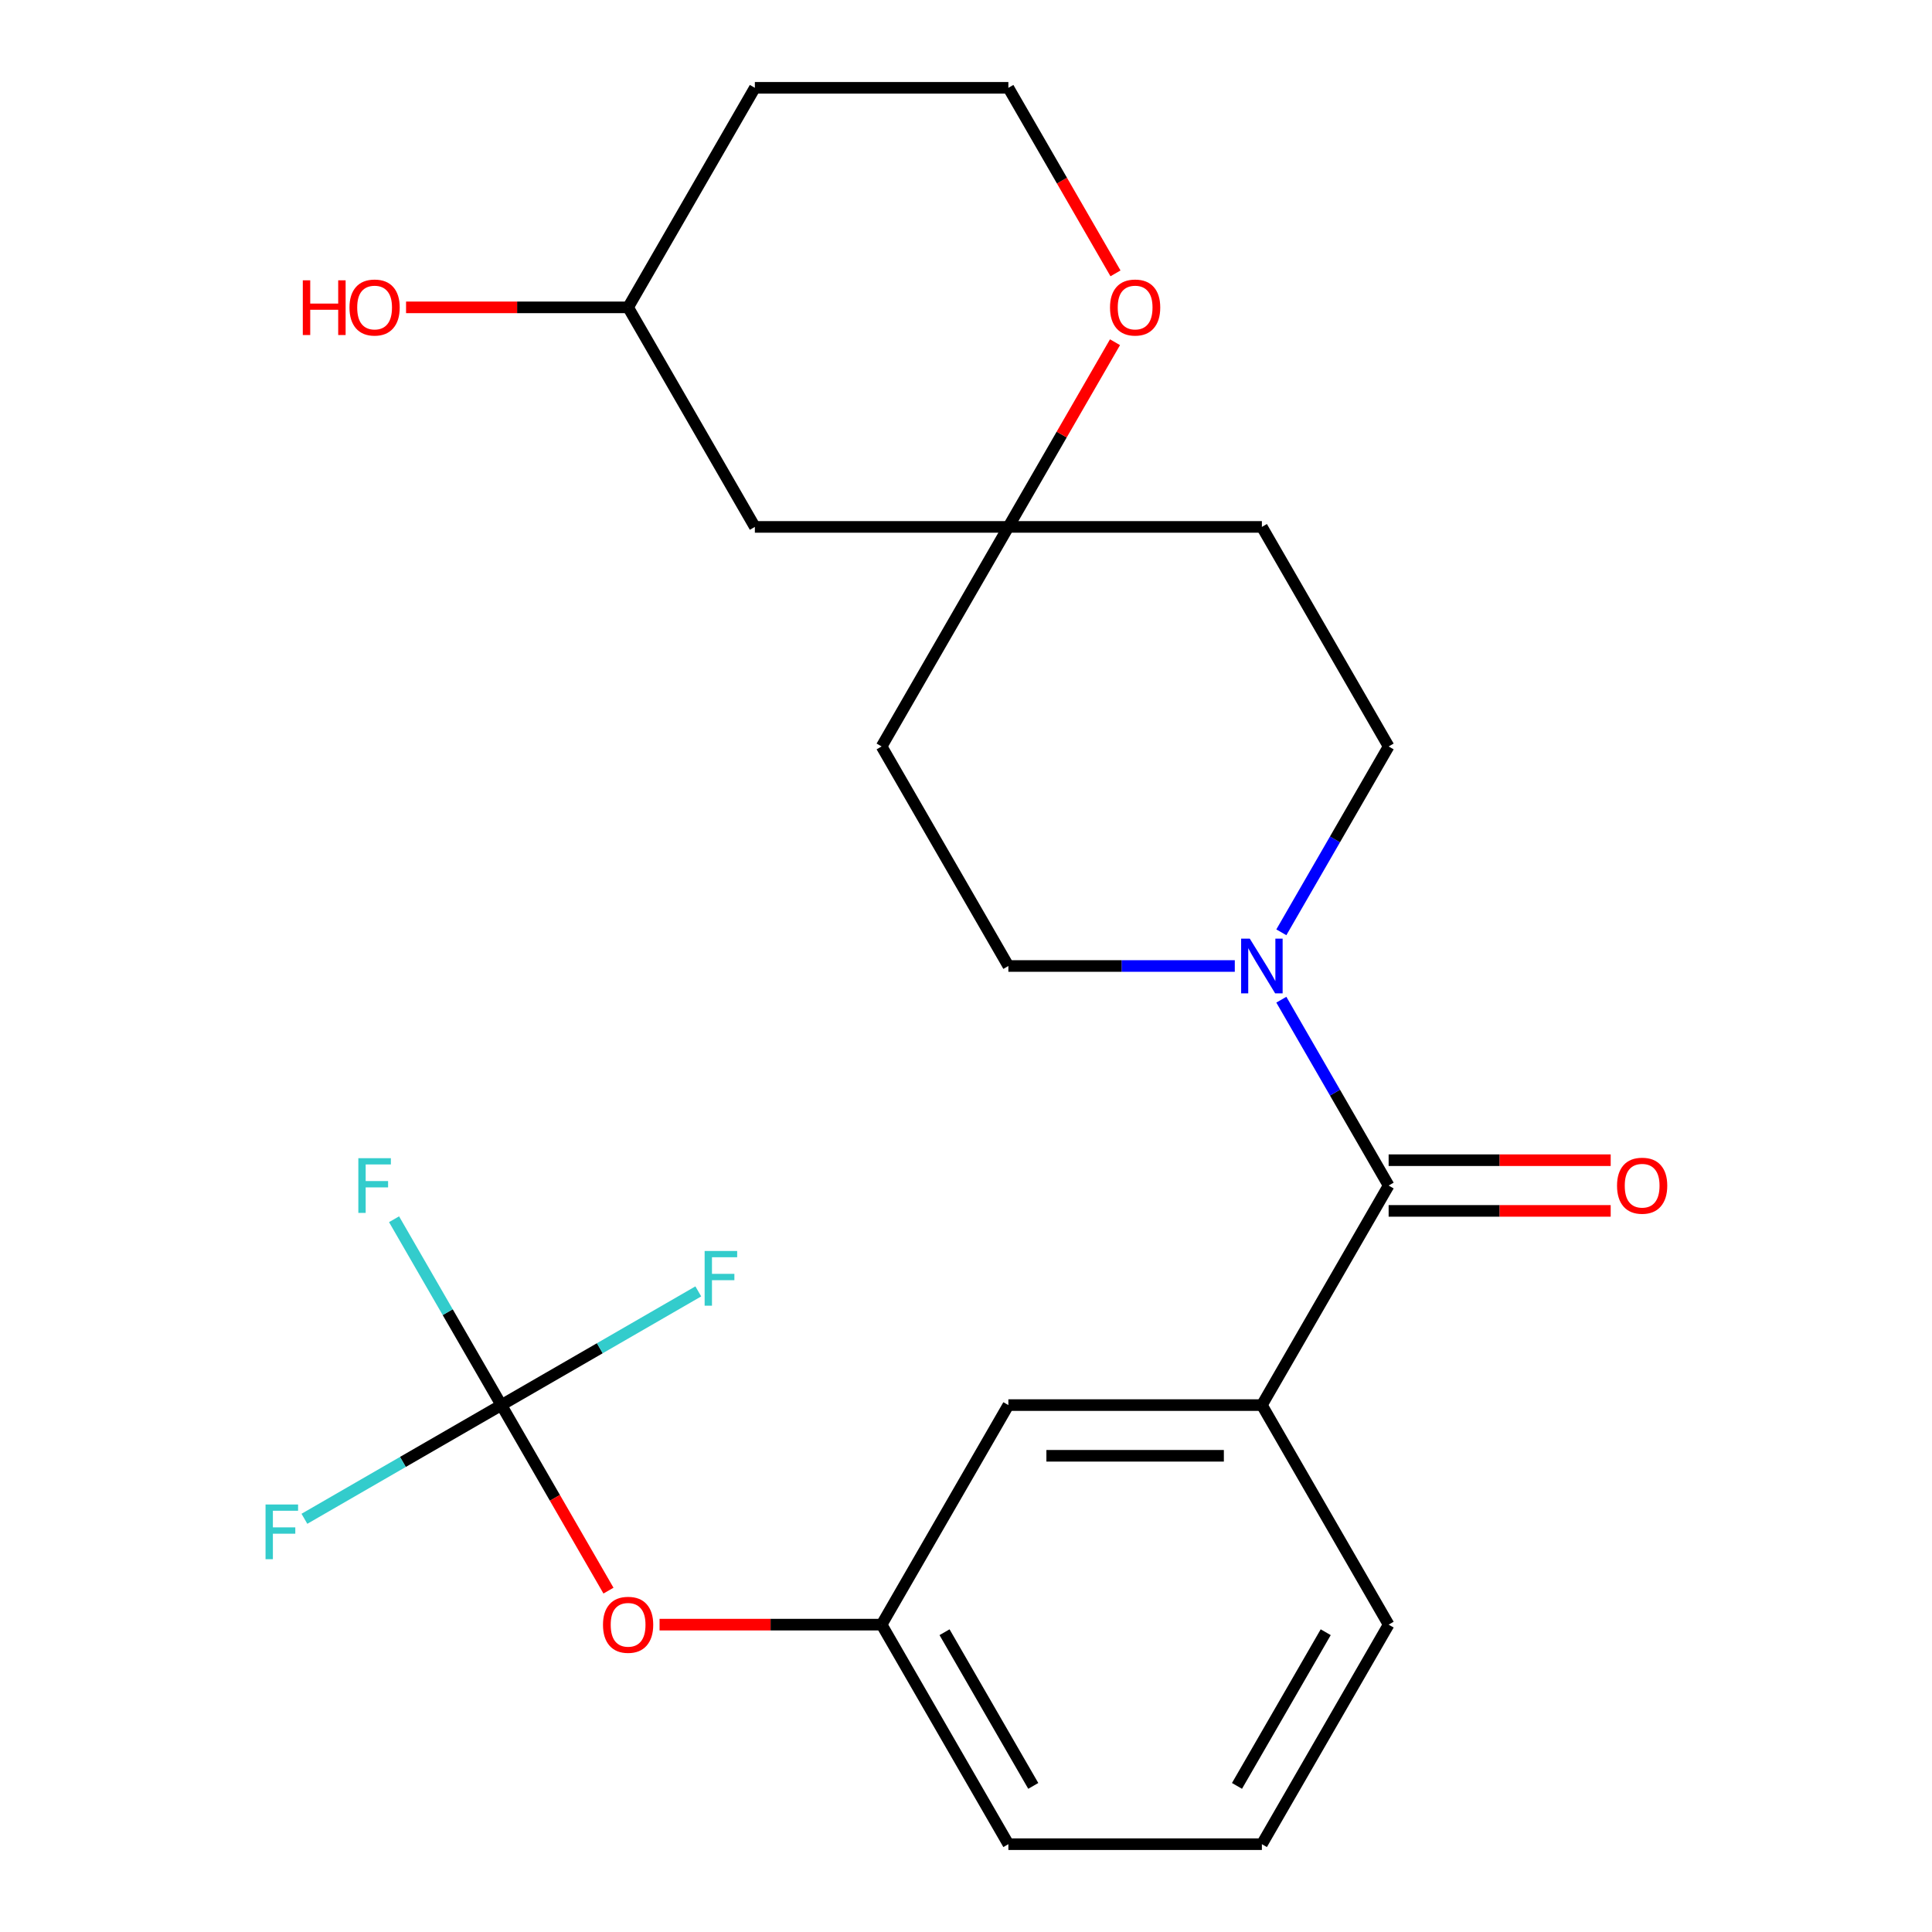<?xml version='1.0' encoding='iso-8859-1'?>
<svg version='1.1' baseProfile='full'
              xmlns='http://www.w3.org/2000/svg'
                      xmlns:rdkit='http://www.rdkit.org/xml'
                      xmlns:xlink='http://www.w3.org/1999/xlink'
                  xml:space='preserve'
width='1000px' height='1000px' viewBox='0 0 1000 1000'>
<!-- END OF HEADER -->
<rect style='opacity:1.0;fill:#FFFFFF;stroke:none' width='1000' height='1000' x='0' y='0'> </rect>
<path class='bond-0' d='M 718.756,613.636 L 690.987,565.538' style='fill:none;fill-rule:evenodd;stroke:#000000;stroke-width:6px;stroke-linecap:butt;stroke-linejoin:miter;stroke-opacity:1' />
<path class='bond-0' d='M 690.987,565.538 L 663.218,517.44' style='fill:none;fill-rule:evenodd;stroke:#0000FF;stroke-width:6px;stroke-linecap:butt;stroke-linejoin:miter;stroke-opacity:1' />
<path class='bond-2' d='M 718.756,613.636 L 653.148,727.273' style='fill:none;fill-rule:evenodd;stroke:#000000;stroke-width:6px;stroke-linecap:butt;stroke-linejoin:miter;stroke-opacity:1' />
<path class='bond-9' d='M 718.756,626.758 L 776.224,626.758' style='fill:none;fill-rule:evenodd;stroke:#000000;stroke-width:6px;stroke-linecap:butt;stroke-linejoin:miter;stroke-opacity:1' />
<path class='bond-9' d='M 776.224,626.758 L 833.692,626.758' style='fill:none;fill-rule:evenodd;stroke:#FF0000;stroke-width:6px;stroke-linecap:butt;stroke-linejoin:miter;stroke-opacity:1' />
<path class='bond-9' d='M 718.756,600.515 L 776.224,600.515' style='fill:none;fill-rule:evenodd;stroke:#000000;stroke-width:6px;stroke-linecap:butt;stroke-linejoin:miter;stroke-opacity:1' />
<path class='bond-9' d='M 776.224,600.515 L 833.692,600.515' style='fill:none;fill-rule:evenodd;stroke:#FF0000;stroke-width:6px;stroke-linecap:butt;stroke-linejoin:miter;stroke-opacity:1' />
<path class='bond-6' d='M 663.218,482.56 L 690.987,434.462' style='fill:none;fill-rule:evenodd;stroke:#0000FF;stroke-width:6px;stroke-linecap:butt;stroke-linejoin:miter;stroke-opacity:1' />
<path class='bond-6' d='M 690.987,434.462 L 718.756,386.364' style='fill:none;fill-rule:evenodd;stroke:#000000;stroke-width:6px;stroke-linecap:butt;stroke-linejoin:miter;stroke-opacity:1' />
<path class='bond-7' d='M 639.128,500 L 580.53,500' style='fill:none;fill-rule:evenodd;stroke:#0000FF;stroke-width:6px;stroke-linecap:butt;stroke-linejoin:miter;stroke-opacity:1' />
<path class='bond-7' d='M 580.53,500 L 521.932,500' style='fill:none;fill-rule:evenodd;stroke:#000000;stroke-width:6px;stroke-linecap:butt;stroke-linejoin:miter;stroke-opacity:1' />
<path class='bond-1' d='M 259.5,727.273 L 287.224,775.291' style='fill:none;fill-rule:evenodd;stroke:#000000;stroke-width:6px;stroke-linecap:butt;stroke-linejoin:miter;stroke-opacity:1' />
<path class='bond-1' d='M 287.224,775.291 L 314.947,823.309' style='fill:none;fill-rule:evenodd;stroke:#FF0000;stroke-width:6px;stroke-linecap:butt;stroke-linejoin:miter;stroke-opacity:1' />
<path class='bond-14' d='M 259.5,727.273 L 231.731,679.175' style='fill:none;fill-rule:evenodd;stroke:#000000;stroke-width:6px;stroke-linecap:butt;stroke-linejoin:miter;stroke-opacity:1' />
<path class='bond-14' d='M 231.731,679.175 L 203.962,631.077' style='fill:none;fill-rule:evenodd;stroke:#33CCCC;stroke-width:6px;stroke-linecap:butt;stroke-linejoin:miter;stroke-opacity:1' />
<path class='bond-15' d='M 259.5,727.273 L 208.532,756.699' style='fill:none;fill-rule:evenodd;stroke:#000000;stroke-width:6px;stroke-linecap:butt;stroke-linejoin:miter;stroke-opacity:1' />
<path class='bond-15' d='M 208.532,756.699 L 157.564,786.125' style='fill:none;fill-rule:evenodd;stroke:#33CCCC;stroke-width:6px;stroke-linecap:butt;stroke-linejoin:miter;stroke-opacity:1' />
<path class='bond-16' d='M 259.5,727.273 L 310.468,697.846' style='fill:none;fill-rule:evenodd;stroke:#000000;stroke-width:6px;stroke-linecap:butt;stroke-linejoin:miter;stroke-opacity:1' />
<path class='bond-16' d='M 310.468,697.846 L 361.436,668.42' style='fill:none;fill-rule:evenodd;stroke:#33CCCC;stroke-width:6px;stroke-linecap:butt;stroke-linejoin:miter;stroke-opacity:1' />
<path class='bond-5' d='M 653.148,727.273 L 521.932,727.273' style='fill:none;fill-rule:evenodd;stroke:#000000;stroke-width:6px;stroke-linecap:butt;stroke-linejoin:miter;stroke-opacity:1' />
<path class='bond-5' d='M 633.466,753.516 L 541.615,753.516' style='fill:none;fill-rule:evenodd;stroke:#000000;stroke-width:6px;stroke-linecap:butt;stroke-linejoin:miter;stroke-opacity:1' />
<path class='bond-20' d='M 653.148,727.273 L 718.756,840.909' style='fill:none;fill-rule:evenodd;stroke:#000000;stroke-width:6px;stroke-linecap:butt;stroke-linejoin:miter;stroke-opacity:1' />
<path class='bond-3' d='M 521.932,272.727 L 456.324,386.364' style='fill:none;fill-rule:evenodd;stroke:#000000;stroke-width:6px;stroke-linecap:butt;stroke-linejoin:miter;stroke-opacity:1' />
<path class='bond-8' d='M 521.932,272.727 L 549.529,224.929' style='fill:none;fill-rule:evenodd;stroke:#000000;stroke-width:6px;stroke-linecap:butt;stroke-linejoin:miter;stroke-opacity:1' />
<path class='bond-8' d='M 549.529,224.929 L 577.125,177.131' style='fill:none;fill-rule:evenodd;stroke:#FF0000;stroke-width:6px;stroke-linecap:butt;stroke-linejoin:miter;stroke-opacity:1' />
<path class='bond-10' d='M 521.932,272.727 L 390.716,272.727' style='fill:none;fill-rule:evenodd;stroke:#000000;stroke-width:6px;stroke-linecap:butt;stroke-linejoin:miter;stroke-opacity:1' />
<path class='bond-24' d='M 521.932,272.727 L 653.148,272.727' style='fill:none;fill-rule:evenodd;stroke:#000000;stroke-width:6px;stroke-linecap:butt;stroke-linejoin:miter;stroke-opacity:1' />
<path class='bond-4' d='M 341.389,840.909 L 398.857,840.909' style='fill:none;fill-rule:evenodd;stroke:#FF0000;stroke-width:6px;stroke-linecap:butt;stroke-linejoin:miter;stroke-opacity:1' />
<path class='bond-4' d='M 398.857,840.909 L 456.324,840.909' style='fill:none;fill-rule:evenodd;stroke:#000000;stroke-width:6px;stroke-linecap:butt;stroke-linejoin:miter;stroke-opacity:1' />
<path class='bond-13' d='M 521.932,727.273 L 456.324,840.909' style='fill:none;fill-rule:evenodd;stroke:#000000;stroke-width:6px;stroke-linecap:butt;stroke-linejoin:miter;stroke-opacity:1' />
<path class='bond-11' d='M 718.756,386.364 L 653.148,272.727' style='fill:none;fill-rule:evenodd;stroke:#000000;stroke-width:6px;stroke-linecap:butt;stroke-linejoin:miter;stroke-opacity:1' />
<path class='bond-12' d='M 521.932,500 L 456.324,386.364' style='fill:none;fill-rule:evenodd;stroke:#000000;stroke-width:6px;stroke-linecap:butt;stroke-linejoin:miter;stroke-opacity:1' />
<path class='bond-18' d='M 577.379,141.491 L 549.656,93.472' style='fill:none;fill-rule:evenodd;stroke:#FF0000;stroke-width:6px;stroke-linecap:butt;stroke-linejoin:miter;stroke-opacity:1' />
<path class='bond-18' d='M 549.656,93.472 L 521.932,45.455' style='fill:none;fill-rule:evenodd;stroke:#000000;stroke-width:6px;stroke-linecap:butt;stroke-linejoin:miter;stroke-opacity:1' />
<path class='bond-17' d='M 390.716,272.727 L 325.108,159.091' style='fill:none;fill-rule:evenodd;stroke:#000000;stroke-width:6px;stroke-linecap:butt;stroke-linejoin:miter;stroke-opacity:1' />
<path class='bond-25' d='M 456.324,840.909 L 521.932,954.545' style='fill:none;fill-rule:evenodd;stroke:#000000;stroke-width:6px;stroke-linecap:butt;stroke-linejoin:miter;stroke-opacity:1' />
<path class='bond-25' d='M 488.893,844.833 L 534.818,924.378' style='fill:none;fill-rule:evenodd;stroke:#000000;stroke-width:6px;stroke-linecap:butt;stroke-linejoin:miter;stroke-opacity:1' />
<path class='bond-19' d='M 325.108,159.091 L 390.716,45.455' style='fill:none;fill-rule:evenodd;stroke:#000000;stroke-width:6px;stroke-linecap:butt;stroke-linejoin:miter;stroke-opacity:1' />
<path class='bond-21' d='M 325.108,159.091 L 267.641,159.091' style='fill:none;fill-rule:evenodd;stroke:#000000;stroke-width:6px;stroke-linecap:butt;stroke-linejoin:miter;stroke-opacity:1' />
<path class='bond-21' d='M 267.641,159.091 L 210.173,159.091' style='fill:none;fill-rule:evenodd;stroke:#FF0000;stroke-width:6px;stroke-linecap:butt;stroke-linejoin:miter;stroke-opacity:1' />
<path class='bond-26' d='M 521.932,45.455 L 390.716,45.455' style='fill:none;fill-rule:evenodd;stroke:#000000;stroke-width:6px;stroke-linecap:butt;stroke-linejoin:miter;stroke-opacity:1' />
<path class='bond-22' d='M 718.756,840.909 L 653.148,954.545' style='fill:none;fill-rule:evenodd;stroke:#000000;stroke-width:6px;stroke-linecap:butt;stroke-linejoin:miter;stroke-opacity:1' />
<path class='bond-22' d='M 686.188,844.833 L 640.262,924.378' style='fill:none;fill-rule:evenodd;stroke:#000000;stroke-width:6px;stroke-linecap:butt;stroke-linejoin:miter;stroke-opacity:1' />
<path class='bond-23' d='M 653.148,954.545 L 521.932,954.545' style='fill:none;fill-rule:evenodd;stroke:#000000;stroke-width:6px;stroke-linecap:butt;stroke-linejoin:miter;stroke-opacity:1' />
<path  class='atom-1' d='M 646.888 485.84
L 656.168 500.84
Q 657.088 502.32, 658.568 505
Q 660.048 507.68, 660.128 507.84
L 660.128 485.84
L 663.888 485.84
L 663.888 514.16
L 660.008 514.16
L 650.048 497.76
Q 648.888 495.84, 647.648 493.64
Q 646.448 491.44, 646.088 490.76
L 646.088 514.16
L 642.408 514.16
L 642.408 485.84
L 646.888 485.84
' fill='#0000FF'/>
<path  class='atom-5' d='M 312.108 840.989
Q 312.108 834.189, 315.468 830.389
Q 318.828 826.589, 325.108 826.589
Q 331.388 826.589, 334.748 830.389
Q 338.108 834.189, 338.108 840.989
Q 338.108 847.869, 334.708 851.789
Q 331.308 855.669, 325.108 855.669
Q 318.868 855.669, 315.468 851.789
Q 312.108 847.909, 312.108 840.989
M 325.108 852.469
Q 329.428 852.469, 331.748 849.589
Q 334.108 846.669, 334.108 840.989
Q 334.108 835.429, 331.748 832.629
Q 329.428 829.789, 325.108 829.789
Q 320.788 829.789, 318.428 832.589
Q 316.108 835.389, 316.108 840.989
Q 316.108 846.709, 318.428 849.589
Q 320.788 852.469, 325.108 852.469
' fill='#FF0000'/>
<path  class='atom-9' d='M 574.54 159.171
Q 574.54 152.371, 577.9 148.571
Q 581.26 144.771, 587.54 144.771
Q 593.82 144.771, 597.18 148.571
Q 600.54 152.371, 600.54 159.171
Q 600.54 166.051, 597.14 169.971
Q 593.74 173.851, 587.54 173.851
Q 581.3 173.851, 577.9 169.971
Q 574.54 166.091, 574.54 159.171
M 587.54 170.651
Q 591.86 170.651, 594.18 167.771
Q 596.54 164.851, 596.54 159.171
Q 596.54 153.611, 594.18 150.811
Q 591.86 147.971, 587.54 147.971
Q 583.22 147.971, 580.86 150.771
Q 578.54 153.571, 578.54 159.171
Q 578.54 164.891, 580.86 167.771
Q 583.22 170.651, 587.54 170.651
' fill='#FF0000'/>
<path  class='atom-10' d='M 836.972 613.716
Q 836.972 606.916, 840.332 603.116
Q 843.692 599.316, 849.972 599.316
Q 856.252 599.316, 859.612 603.116
Q 862.972 606.916, 862.972 613.716
Q 862.972 620.596, 859.572 624.516
Q 856.172 628.396, 849.972 628.396
Q 843.732 628.396, 840.332 624.516
Q 836.972 620.636, 836.972 613.716
M 849.972 625.196
Q 854.292 625.196, 856.612 622.316
Q 858.972 619.396, 858.972 613.716
Q 858.972 608.156, 856.612 605.356
Q 854.292 602.516, 849.972 602.516
Q 845.652 602.516, 843.292 605.316
Q 840.972 608.116, 840.972 613.716
Q 840.972 619.436, 843.292 622.316
Q 845.652 625.196, 849.972 625.196
' fill='#FF0000'/>
<path  class='atom-15' d='M 185.472 599.476
L 202.312 599.476
L 202.312 602.716
L 189.272 602.716
L 189.272 611.316
L 200.872 611.316
L 200.872 614.596
L 189.272 614.596
L 189.272 627.796
L 185.472 627.796
L 185.472 599.476
' fill='#33CCCC'/>
<path  class='atom-16' d='M 137.444 778.721
L 154.284 778.721
L 154.284 781.961
L 141.244 781.961
L 141.244 790.561
L 152.844 790.561
L 152.844 793.841
L 141.244 793.841
L 141.244 807.041
L 137.444 807.041
L 137.444 778.721
' fill='#33CCCC'/>
<path  class='atom-17' d='M 364.717 647.505
L 381.557 647.505
L 381.557 650.745
L 368.517 650.745
L 368.517 659.345
L 380.117 659.345
L 380.117 662.625
L 368.517 662.625
L 368.517 675.825
L 364.717 675.825
L 364.717 647.505
' fill='#33CCCC'/>
<path  class='atom-22' d='M 156.732 145.091
L 160.572 145.091
L 160.572 157.131
L 175.052 157.131
L 175.052 145.091
L 178.892 145.091
L 178.892 173.411
L 175.052 173.411
L 175.052 160.331
L 160.572 160.331
L 160.572 173.411
L 156.732 173.411
L 156.732 145.091
' fill='#FF0000'/>
<path  class='atom-22' d='M 180.892 159.171
Q 180.892 152.371, 184.252 148.571
Q 187.612 144.771, 193.892 144.771
Q 200.172 144.771, 203.532 148.571
Q 206.892 152.371, 206.892 159.171
Q 206.892 166.051, 203.492 169.971
Q 200.092 173.851, 193.892 173.851
Q 187.652 173.851, 184.252 169.971
Q 180.892 166.091, 180.892 159.171
M 193.892 170.651
Q 198.212 170.651, 200.532 167.771
Q 202.892 164.851, 202.892 159.171
Q 202.892 153.611, 200.532 150.811
Q 198.212 147.971, 193.892 147.971
Q 189.572 147.971, 187.212 150.771
Q 184.892 153.571, 184.892 159.171
Q 184.892 164.891, 187.212 167.771
Q 189.572 170.651, 193.892 170.651
' fill='#FF0000'/>
</svg>
